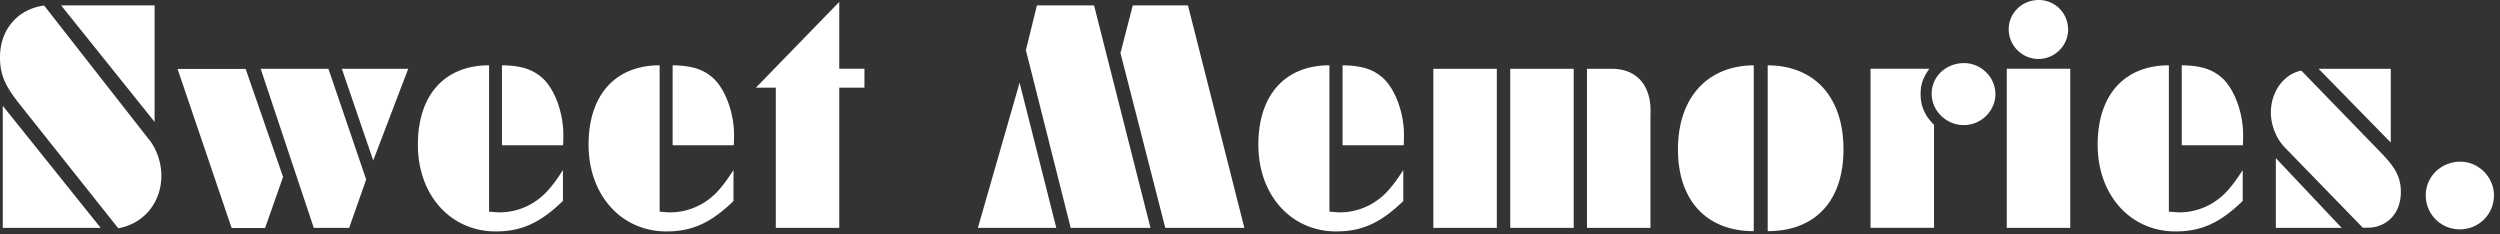 <svg width="395" height="37" viewBox="0 0 395 37" fill="none" xmlns="http://www.w3.org/2000/svg"><rect x="0" y="0" width="395" height="37" fill="#333333" stroke="none"/><path d="M23.553 22.037c1.201 1.527 1.944 3.687 1.944 5.694 0 4.276-2.796 7.636-6.816 8.334L3.059 16.408C.743 13.506 0 11.717 0 9.033c0-4.32 2.753-7.592 6.97-8.16l16.583 21.185v-.021zM.437 16.712L15.906 36H.437V16.713zm24.012 2.575L9.657.852h14.77v18.436h.022zm14.355-8.42l5.921 17.083-2.84 8.073h-5.288l-8.542-25.134h10.771l-.022-.022zm13.087 0l5.965 17.498-2.687 7.636h-5.593l-8.39-25.134h10.706zm12.607 0L58.97 25.354l-4.96-14.487h10.51-.022zM88.92 31.765c-3.582 3.47-6.554 4.8-10.596 4.8-7.123 0-12.3-5.738-12.3-13.701 0-7.964 4.325-12.545 11.251-12.545v23.126c.743.044 1.311.11 1.64.11 3.058 0 5.964-1.375 7.974-3.84.699-.786 1.114-1.419 2.054-2.837v4.91l-.022-.023zM79.308 10.32c3.168.043 5.004.676 6.599 2.203 1.857 1.855 3.102 5.433 3.102 8.793 0 .414 0 .894-.043 1.636h-9.658V10.297v.022zm36.582 21.445c-3.584 3.47-6.555 4.8-10.597 4.8-7.123 0-12.3-5.738-12.3-13.701 0-7.964 4.325-12.545 11.229-12.545v23.126c.743.044 1.311.11 1.639.11 3.059 0 5.965-1.375 7.975-3.84.677-.786 1.114-1.419 2.054-2.837v4.91-.023zm-9.614-21.446c3.168.043 5.003.676 6.598 2.203 1.836 1.855 3.103 5.433 3.103 8.793 0 .414 0 .894-.044 1.636h-9.657V10.297v.022zM132.604.305v10.56h3.977v2.989h-3.977v22.144h-10.028V13.854h-3.146L132.604.303zm28.48 12.721L166.896 36h-12.388l6.598-22.974h-.022zM172.861.852L181.775 36h-12.607l-7.079-28.08 1.748-7.068h9.024zm14.835 0L196.61 36h-12.497l-7.079-27.621 1.944-7.527h8.718zm34.022 30.913c-3.584 3.47-6.555 4.8-10.597 4.8-7.123 0-12.301-5.738-12.301-13.701 0-7.964 4.326-12.545 11.23-12.545v23.126c.743.044 1.311.11 1.639.11 3.059 0 5.965-1.375 7.975-3.84.677-.786 1.114-1.419 2.054-2.837v4.91-.023zm-9.592-21.446c3.168.043 5.003.676 6.598 2.203 1.836 1.855 3.103 5.433 3.103 8.793 0 .414 0 .894-.044 1.636h-9.657V10.297v.022zm24.371 25.682h-10.028V10.867h10.028v25.134zm12.148 0h-10.028V10.867h10.028v25.134zm6.008-25.134c4.064 0 6.38 2.793 6.118 7.33v17.804h-10.028V10.867h3.91zm22.437 25.656c-7.45 0-11.973-4.843-11.973-12.916 0-8.072 4.545-13.221 11.973-13.287v26.203zm2.207-26.203c7.45.044 11.973 5.062 11.973 13.287 0 8.226-4.545 12.916-11.973 12.916V10.32zm25.536.543c-1.006 1.418-1.377 2.488-1.377 4.015 0 1.898.677 3.425 2.119 4.843v16.276h-10.028V10.863h9.286zm10.443 3.993c0 2.684-2.272 4.909-5.003 4.909-2.731 0-5.069-2.226-5.069-4.953 0-2.727 2.272-4.843 5.112-4.843 2.688 0 4.96 2.225 4.96 4.909M327.099 36H317.07V10.864h10.029V36zm-.328-31.375c0 2.575-2.119 4.691-4.697 4.691-2.579 0-4.698-2.116-4.698-4.69 0-2.575 2.12-4.626 4.741-4.626a4.617 4.617 0 014.632 4.625m27.578 27.14c-3.583 3.47-6.533 4.8-10.597 4.8-7.122 0-12.3-5.738-12.3-13.701 0-7.964 4.326-12.545 11.252-12.545v23.126c.743.044 1.311.11 1.638.11 3.059 0 5.965-1.375 7.975-3.84.677-.786 1.114-1.419 2.054-2.837v4.91l-.022-.023zm-9.613-21.446c3.168.043 5.003.676 6.598 2.203 1.835 1.855 3.102 5.433 3.102 8.793 0 .414 0 .894-.043 1.636h-9.657V10.297v.022zm31.933 14.293c1.945 2.051 2.688 3.578 2.688 5.738 0 2.488-1.224 4.43-3.168 5.215-.896.37-1.421.414-2.841.414l-12.301-12.654c-1.376-1.418-2.228-3.534-2.228-5.542 0-3.272 2.01-6.065 4.807-6.632l13.043 13.44v.021zm-17.064.371l10.4 11.018h-10.4V24.983zm18.157-14.116v11.65l-11.405-11.65h11.405zm16.305 20.003c0 3.011-2.425 5.367-5.397 5.367a5.354 5.354 0 01-5.375-5.367c0-2.989 2.426-5.323 5.484-5.323 2.841 0 5.288 2.422 5.288 5.323z" fill="#fff"/></svg>